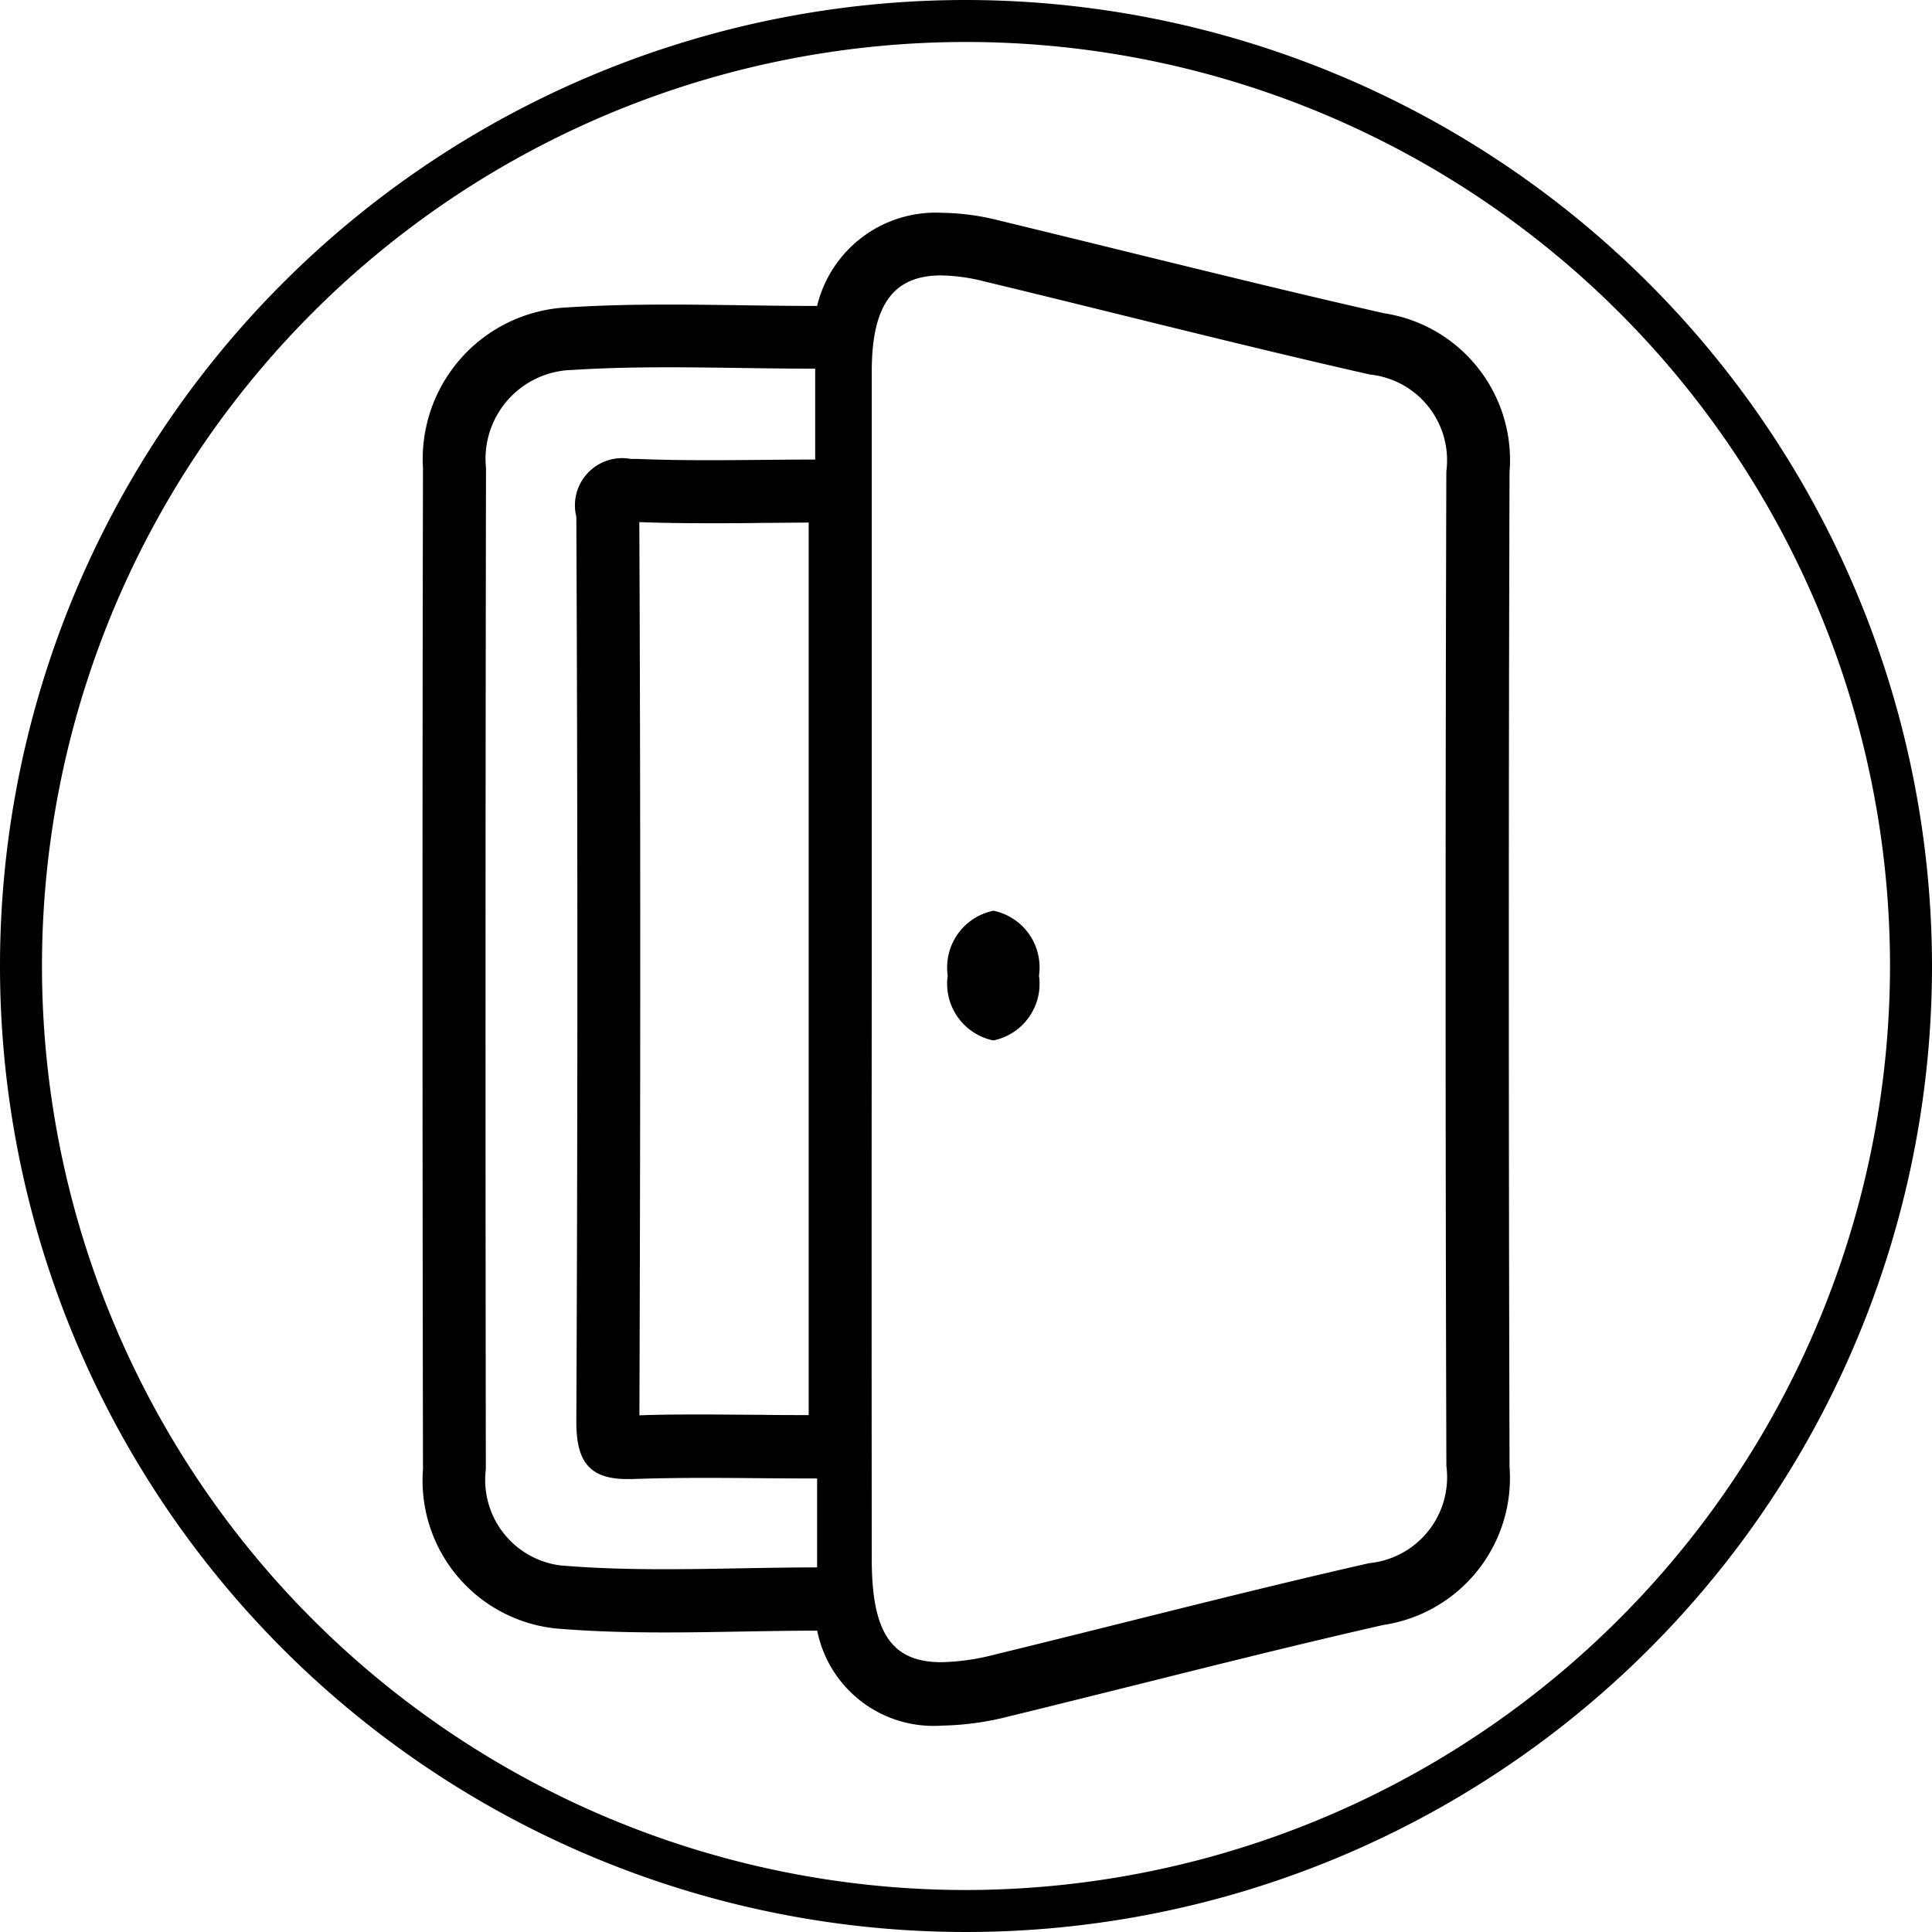<svg xmlns="http://www.w3.org/2000/svg" width="45" height="45" viewBox="0 0 45 45">
<defs>
    <style>
      .cls-1 {
        fill-rule: evenodd;
      }
    </style>
  </defs>
  <path id="_05" data-name="05" class="cls-1" d="M22.5,0A22.5,22.5,0,1,0,45,22.5,22.525,22.525,0,0,0,22.5,0Zm0,44.022A21.522,21.522,0,1,1,44.022,22.5,21.546,21.546,0,0,1,22.5,44.022Zm0.639-22.809a1.348,1.348,0,0,0-1.065,1.51,1.348,1.348,0,0,0,1.065,1.511A1.348,1.348,0,0,0,24.2,22.723,1.348,1.348,0,0,0,23.139,21.212ZM32.232,7.295c-1.953-.442-3.937-0.931-5.855-1.4q-1.557-.384-3.116-0.762a5.7,5.7,0,0,0-1.338-.177h0a2.839,2.839,0,0,0-2.891,2.17H18.986c-0.576,0-1.146-.008-1.711-0.016s-1.136-.016-1.7-0.016c-0.9,0-1.647.021-2.34,0.065A3.536,3.536,0,0,0,9.852,10.9c-0.014,7-.015,14.411,0,23.328a3.463,3.463,0,0,0,3.074,3.7c0.756,0.065,1.57.095,2.56,0.095,0.6,0,1.193-.011,1.792-0.021s1.169-.021,1.756-0.021a2.763,2.763,0,0,0,2.9,2.212,6.793,6.793,0,0,0,1.595-.222c1.011-.246,2.022-0.5,3.032-0.751,1.854-.463,3.771-0.943,5.659-1.371a3.462,3.462,0,0,0,2.94-3.683c-0.022-8.2-.022-15.782,0-23.171A3.459,3.459,0,0,0,32.232,7.295Zm-13.2,29.213c-1.189,0-2.372.042-3.549,0.042-0.816,0-1.628-.02-2.436-0.089a2.008,2.008,0,0,1-1.731-2.236Q11.3,22.564,11.32,10.9a2.07,2.07,0,0,1,2.01-2.283c0.745-.048,1.493-0.062,2.246-0.062,1.121,0,2.254.032,3.411,0.032v2.117c-0.816,0-1.641.015-2.469,0.015-0.553,0-1.107-.007-1.66-0.029-0.056,0-.11,0-0.162,0a1.1,1.1,0,0,0-1.272,1.347q0.048,10.537,0,21.075c0,0.913.285,1.338,1.185,1.338l0.115,0c0.559-.02,1.118-0.027,1.685-0.027,0.848,0,1.714.014,2.623,0.014v2.075ZM14.891,12.161c0.484,0.018,1,.026,1.626.026,0.42,0,.839,0,1.256-0.008,0.356,0,.71-0.006,1.063-0.007q0,3.2,0,6.407V26.4q0,3.28,0,6.56c-0.39,0-.773,0-1.149-0.007-0.432,0-.857-0.007-1.277-0.007-0.51,0-1.014,0-1.517.02C14.92,25.046,14.919,18.425,14.891,12.161Zm18.8,22a2.012,2.012,0,0,1-1.8,2.248c-2.915.662-5.808,1.42-8.713,2.127a5.415,5.415,0,0,1-1.248.18c-1.185,0-1.623-.718-1.625-2.391q-0.007-6.884,0-13.767,0-6.954,0-13.908c0-1.532.491-2.235,1.616-2.235a4.308,4.308,0,0,1,.994.137c3,0.722,5.984,1.49,8.99,2.171a2.007,2.007,0,0,1,1.783,2.258Q33.654,22.573,33.689,34.164Z"/>
</svg>

